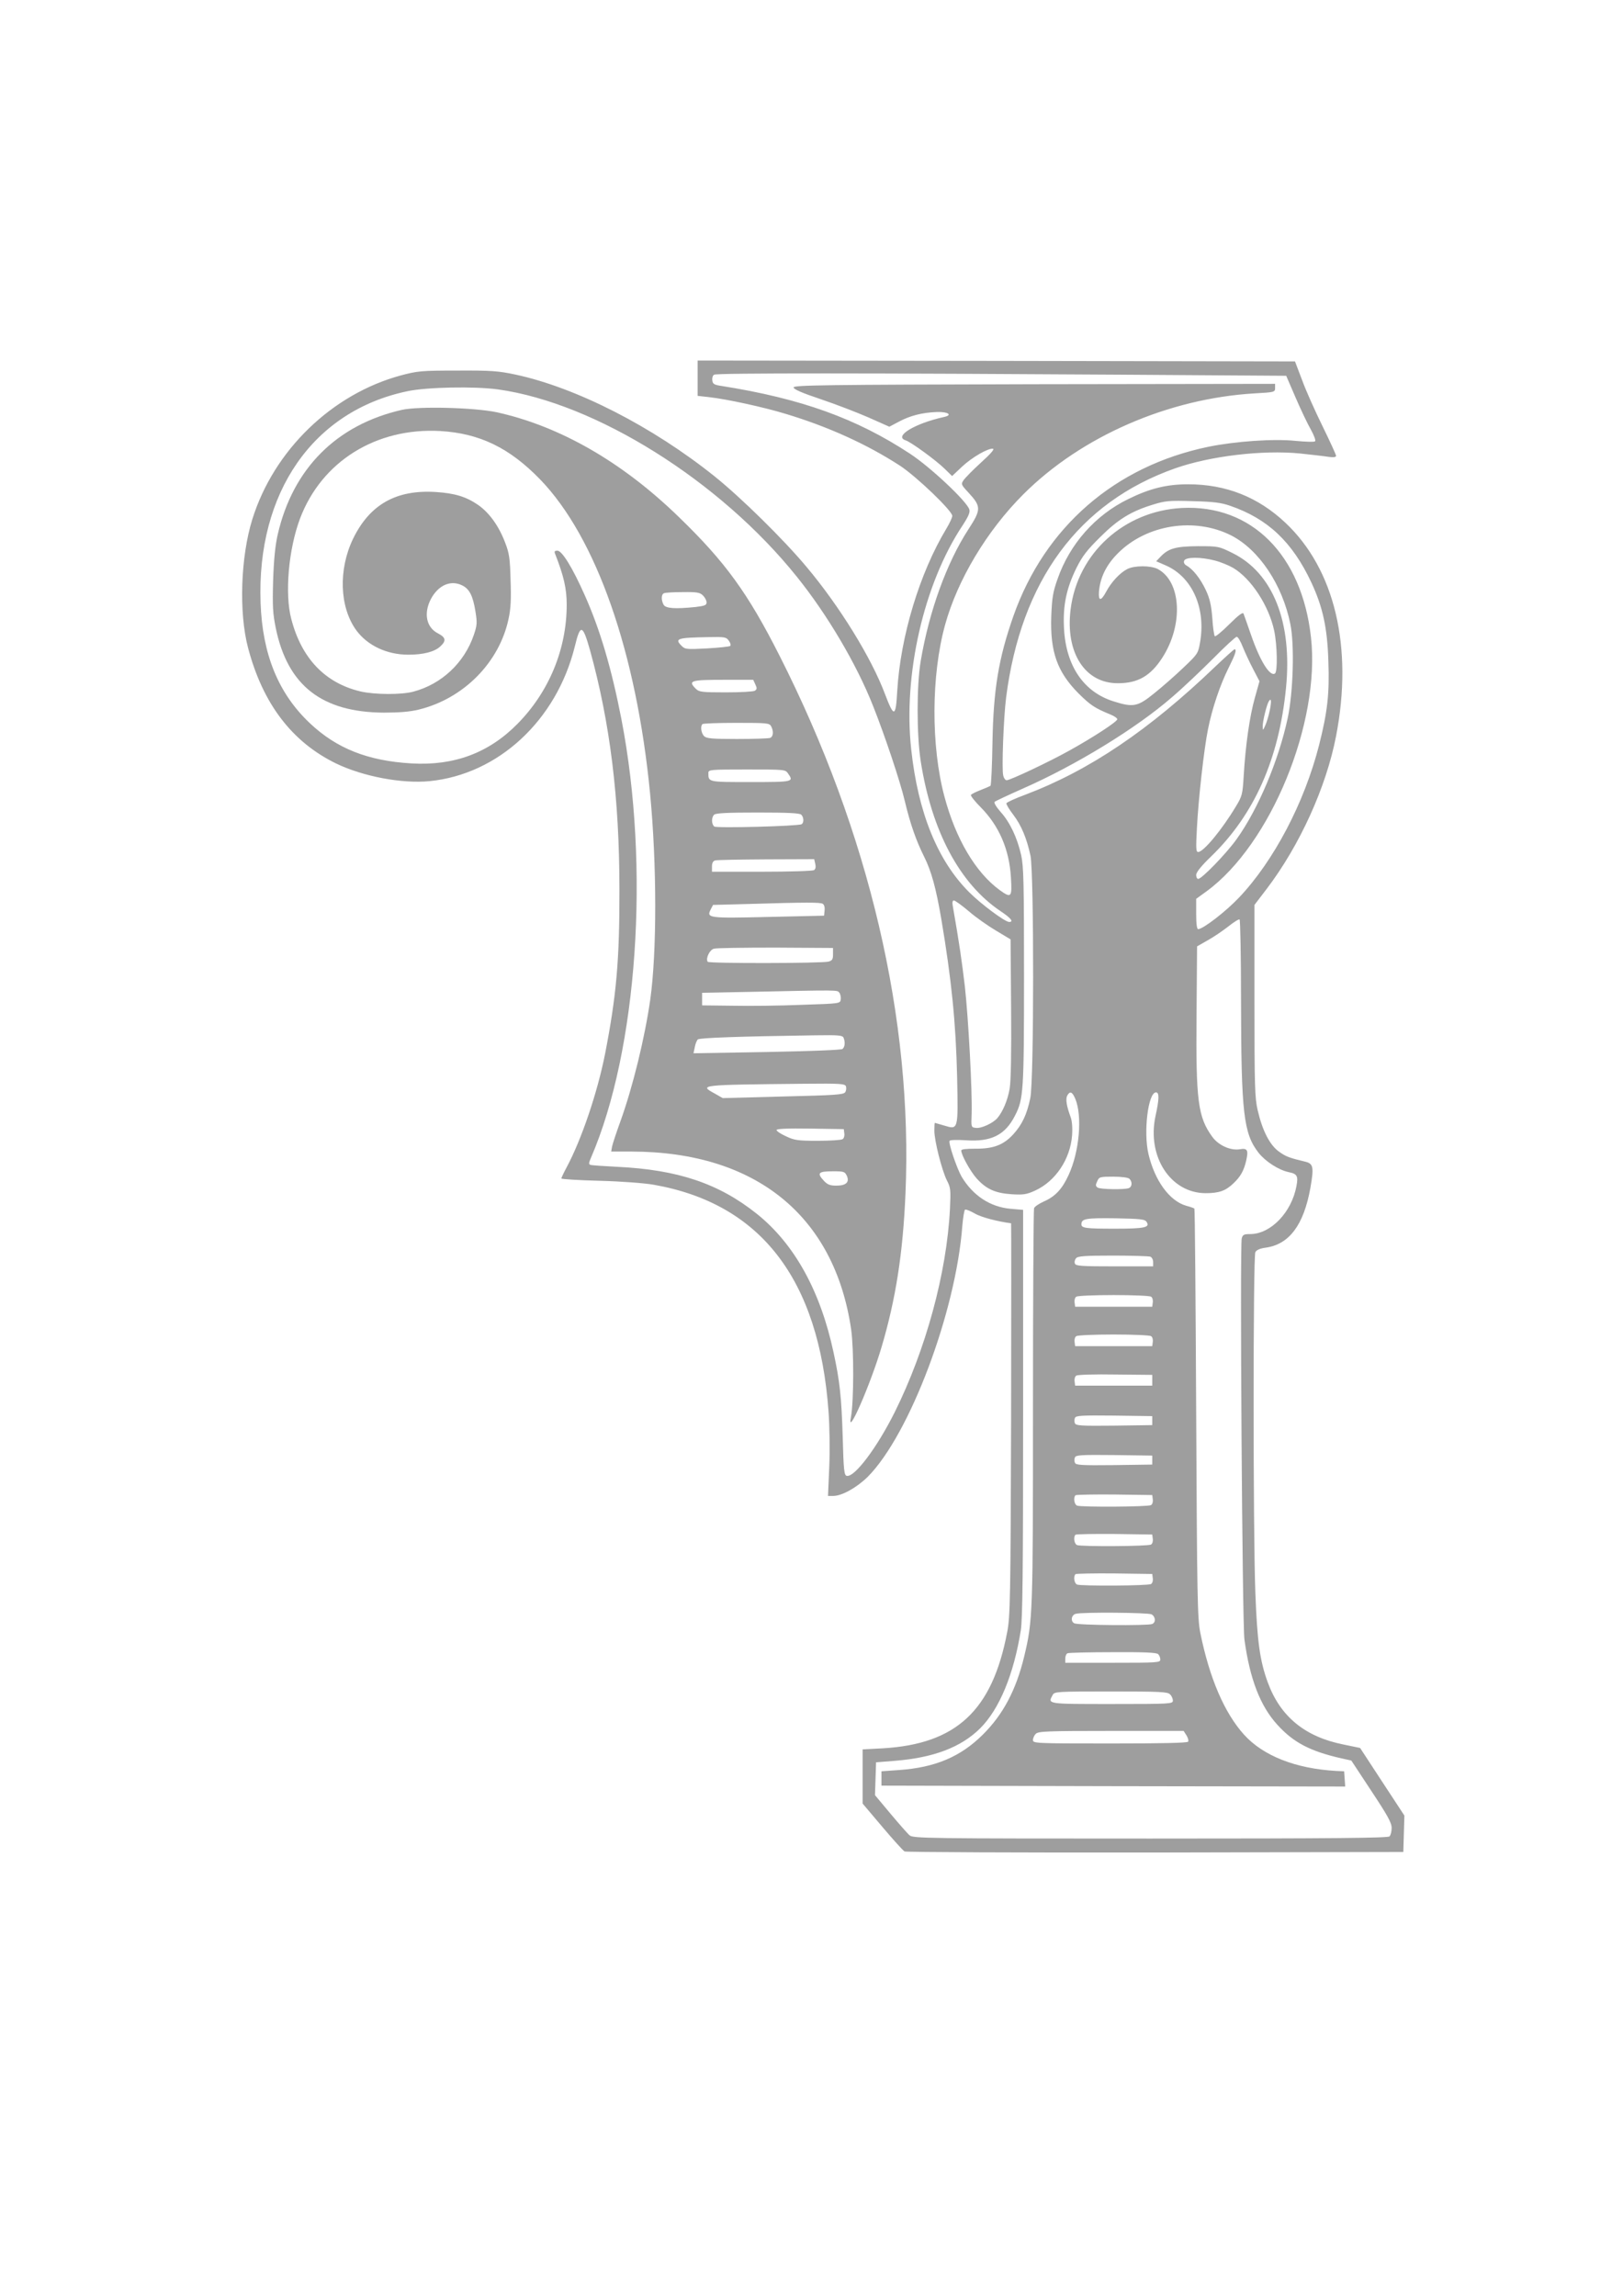 <?xml version="1.0" standalone="no"?>
<!DOCTYPE svg PUBLIC "-//W3C//DTD SVG 20010904//EN"
 "http://www.w3.org/TR/2001/REC-SVG-20010904/DTD/svg10.dtd">
<svg version="1.0" xmlns="http://www.w3.org/2000/svg"
 width="905pt" height="1280pt" viewBox="0 0 905 1280"
 preserveAspectRatio="xMidYMid meet">
<g transform="translate(0,1280) scale(0.1,-0.1)"
fill="#9e9e9e" stroke="none">
<path d="M3890 10691 l0 -98 63 -7 c99 -11 302 -55 427 -93 236 -71 453 -169
638 -289 93 -61 292 -252 292 -280 0 -9 -15 -42 -34 -73 -148 -246 -255 -599
-273 -904 -8 -147 -18 -149 -68 -17 -76 203 -254 491 -438 710 -128 153 -364
385 -512 504 -347 278 -771 495 -1112 568 -95 20 -134 23 -323 22 -201 0 -221
-2 -315 -27 -384 -104 -708 -417 -828 -802 -65 -208 -76 -519 -24 -716 82
-312 245 -526 492 -646 150 -72 366 -113 520 -98 384 38 708 339 810 750 31
129 44 125 85 -20 112 -405 164 -825 164 -1335 1 -391 -17 -592 -80 -915 -43
-218 -133 -482 -215 -634 -16 -30 -29 -58 -29 -61 0 -4 96 -10 213 -13 121 -3
250 -13 302 -22 597 -105 922 -527 975 -1265 6 -81 8 -216 4 -308 l-7 -162 29
0 c49 0 132 47 193 107 233 235 491 918 527 1399 4 47 11 87 15 90 5 3 29 -7
54 -21 34 -21 127 -45 203 -55 1 0 1 -492 0 -1092 -3 -1004 -5 -1101 -22
-1188 -83 -436 -283 -623 -693 -647 l-113 -6 0 -151 0 -151 110 -130 c60 -71
116 -133 124 -137 8 -4 637 -7 1398 -6 l1383 3 3 102 3 101 -124 189 -123 188
-92 19 c-216 43 -353 156 -423 347 -44 120 -59 230 -69 499 -13 333 -13 1876
0 1899 6 12 26 21 57 25 132 18 213 127 250 334 20 115 16 134 -27 145 -92 22
-110 29 -149 57 -51 37 -92 117 -118 230 -16 67 -18 133 -18 610 l0 535 68 89
c184 242 332 567 387 852 96 496 -7 931 -283 1190 -152 143 -331 214 -542 214
-119 0 -213 -23 -333 -82 -185 -90 -327 -251 -395 -446 -26 -73 -31 -106 -35
-207 -7 -199 33 -311 152 -431 67 -66 89 -81 179 -118 20 -8 37 -20 37 -26 0
-13 -131 -99 -268 -175 -111 -62 -329 -165 -349 -165 -7 0 -16 12 -19 27 -9
34 2 321 16 433 83 652 404 1089 943 1279 196 69 487 103 694 83 65 -7 137
-15 161 -19 28 -4 42 -2 42 6 0 6 -34 80 -75 164 -41 83 -93 199 -114 257
l-40 105 -1665 3 -1666 2 0 -99z m2379 20 l903 -6 53 -123 c29 -67 67 -147 85
-178 17 -31 28 -60 23 -64 -4 -5 -53 -3 -108 2 -121 13 -336 -2 -488 -33 -520
-108 -911 -447 -1086 -943 -83 -236 -112 -411 -117 -710 -2 -126 -7 -233 -11
-237 -5 -3 -30 -14 -56 -24 -26 -10 -50 -22 -53 -27 -3 -4 21 -35 54 -68 103
-104 160 -236 169 -392 7 -112 2 -117 -63 -70 -134 98 -245 285 -308 522 -75
280 -74 675 4 957 69 250 232 523 436 727 323 323 809 535 1292 563 109 6 112
7 112 30 l0 23 -1342 -2 c-1173 -3 -1343 -5 -1343 -18 0 -10 48 -31 150 -65
83 -28 203 -74 267 -102 l117 -52 53 28 c63 34 131 51 212 54 64 2 90 -17 39
-28 -163 -36 -281 -108 -213 -130 29 -9 168 -110 217 -158 l42 -41 54 51 c56
53 148 106 174 101 10 -2 -14 -29 -67 -77 -45 -41 -88 -85 -97 -98 -15 -22
-14 -25 26 -68 73 -79 73 -95 1 -206 -121 -186 -219 -456 -266 -734 -23 -135
-23 -412 0 -559 61 -390 217 -682 444 -835 60 -40 76 -61 49 -61 -23 0 -156
99 -222 165 -177 176 -286 445 -324 797 -46 417 71 925 286 1248 34 52 43 74
38 90 -15 46 -216 235 -330 310 -301 198 -609 308 -1050 378 -42 6 -51 11 -53
31 -2 13 2 28 10 32 14 10 887 9 2287 0z m-3492 -82 c545 -76 1238 -510 1666
-1044 170 -211 334 -489 425 -720 65 -163 152 -423 177 -530 31 -130 64 -223
108 -311 40 -80 66 -173 96 -349 57 -338 81 -578 88 -880 6 -296 7 -294 -72
-270 -28 8 -51 15 -52 15 -2 0 -3 -20 -3 -44 0 -56 42 -221 70 -277 21 -40 22
-53 17 -159 -18 -358 -135 -785 -308 -1133 -99 -198 -223 -363 -267 -355 -15
3 -18 29 -23 218 -7 223 -16 308 -51 470 -73 342 -218 605 -428 773 -212 169
-440 246 -780 262 -74 4 -141 8 -148 11 -10 3 -9 12 4 41 259 601 329 1617
169 2444 -55 282 -119 500 -205 692 -68 153 -126 247 -152 247 -15 0 -18 -4
-13 -17 49 -124 65 -196 65 -284 0 -248 -99 -487 -275 -665 -160 -162 -353
-234 -591 -220 -242 14 -417 83 -566 224 -176 166 -265 384 -275 672 -22 615
293 1069 819 1179 108 23 375 28 505 10z m4083 -649 c209 -72 346 -201 452
-427 64 -137 89 -252 95 -436 7 -185 -5 -286 -52 -472 -82 -321 -252 -644
-446 -849 -74 -78 -201 -176 -228 -176 -7 0 -11 29 -11 85 l0 84 58 42 c357
261 636 939 582 1417 -51 459 -332 740 -720 720 -322 -17 -581 -252 -620 -564
-31 -242 80 -415 265 -413 110 0 181 41 246 142 119 184 106 426 -26 495 -39
20 -131 20 -170 -1 -41 -21 -89 -73 -117 -126 -29 -54 -44 -53 -40 1 7 80 41
149 106 214 160 160 427 202 631 99 155 -79 286 -275 330 -494 24 -115 16
-383 -15 -526 -51 -237 -165 -507 -285 -674 -58 -81 -194 -221 -214 -221 -6 0
-11 10 -11 22 0 15 28 50 83 103 241 233 379 543 418 941 36 365 -73 640 -299
751 -75 37 -78 38 -192 38 -124 -1 -165 -12 -210 -60 l-23 -24 55 -24 c147
-65 224 -240 189 -432 -10 -58 -14 -63 -93 -138 -46 -44 -119 -108 -163 -143
-91 -74 -116 -79 -226 -44 -166 52 -265 197 -276 406 -7 127 13 223 69 337 33
66 59 100 132 172 100 100 174 145 296 182 67 21 91 23 220 19 117 -3 158 -8
210 -26z m-86 -305 c32 -8 78 -27 102 -41 100 -59 199 -210 229 -350 17 -81
20 -230 4 -239 -28 -18 -83 70 -133 215 -20 58 -39 111 -42 119 -3 10 -28 -8
-79 -59 -41 -41 -78 -71 -81 -67 -4 4 -11 49 -14 101 -6 74 -14 109 -37 158
-30 63 -71 115 -107 135 -12 7 -17 17 -13 27 8 21 91 22 171 1z m156 -482 c13
-32 39 -88 58 -124 l35 -67 -26 -93 c-29 -103 -52 -264 -62 -434 -6 -103 -9
-114 -43 -170 -77 -129 -181 -255 -211 -255 -12 0 -13 20 -7 131 8 162 40 447
62 554 23 116 68 248 114 340 38 76 48 105 34 105 -4 0 -50 -42 -104 -93 -373
-358 -705 -582 -1064 -718 -55 -20 -102 -42 -104 -47 -2 -6 15 -34 38 -64 45
-59 75 -131 96 -228 20 -96 20 -1255 -1 -1352 -19 -92 -46 -148 -95 -202 -55
-60 -112 -81 -212 -80 -50 0 -78 -3 -78 -10 0 -25 51 -117 86 -156 54 -60 105
-82 195 -88 67 -4 84 -1 132 21 113 52 195 175 205 307 3 41 0 81 -8 102 -23
62 -29 101 -19 120 15 27 28 22 45 -18 40 -96 23 -294 -37 -424 -36 -79 -75
-121 -140 -149 -26 -12 -50 -28 -53 -37 -3 -9 -6 -507 -6 -1107 0 -1161 -1
-1190 -49 -1392 -45 -186 -117 -323 -231 -436 -124 -123 -265 -183 -467 -197
l-98 -7 0 -40 0 -40 1293 -3 1293 -2 -3 42 -3 43 -45 2 c-226 13 -406 84 -513
202 -110 122 -193 316 -244 568 -16 80 -18 196 -23 1225 -3 625 -7 1138 -10
1140 -3 3 -23 10 -46 16 -93 27 -175 140 -210 288 -29 123 -2 344 42 344 19 0
18 -37 -3 -133 -48 -225 84 -428 279 -429 76 0 112 13 156 55 40 38 58 71 71
127 13 58 7 70 -35 63 -52 -9 -120 22 -154 69 -80 110 -92 200 -88 678 l3 384
58 33 c33 18 84 53 115 77 31 25 60 43 64 40 4 -3 8 -204 8 -447 1 -634 14
-746 98 -854 39 -49 112 -96 169 -108 46 -9 53 -22 42 -78 -27 -146 -143 -266
-256 -267 -37 0 -43 -3 -49 -24 -11 -45 3 -2145 15 -2236 30 -220 88 -371 184
-476 90 -99 182 -147 357 -187 l55 -12 112 -170 c90 -136 113 -177 113 -206 0
-19 -5 -40 -12 -47 -9 -9 -319 -12 -1334 -12 -1245 0 -1323 1 -1342 18 -11 9
-59 64 -106 120 l-87 104 3 91 3 92 100 8 c221 17 374 76 481 182 107 107 187
301 226 545 10 67 13 320 13 1215 l0 1130 -70 6 c-114 10 -210 74 -273 179
-26 45 -75 188 -67 200 3 5 43 6 90 3 142 -10 220 29 275 138 47 91 50 135 50
777 0 520 -2 613 -16 675 -22 97 -62 182 -114 240 -24 27 -39 52 -34 57 5 4
75 37 156 73 294 129 633 336 833 510 61 52 164 150 230 216 66 67 125 121
131 121 7 0 22 -26 34 -57z m150 -355 c-6 -29 -17 -66 -25 -83 -13 -29 -13
-29 -14 -5 -1 27 22 121 34 140 14 23 16 0 5 -52z m-1677 -1119 c39 -34 108
-82 152 -108 l80 -48 3 -384 c2 -245 -1 -407 -8 -448 -11 -65 -39 -130 -69
-165 -25 -28 -89 -58 -119 -54 -27 3 -27 3 -24 78 4 123 -18 532 -38 712 -17
142 -30 234 -67 446 -4 20 -2 32 6 32 6 0 44 -27 84 -61z m895 -1491 c17 -17
15 -45 -4 -52 -24 -9 -157 -7 -173 3 -12 8 -13 14 -3 35 11 25 15 26 90 26 47
0 83 -5 90 -12z m96 -241 c19 -30 -11 -37 -176 -37 -161 0 -188 3 -188 24 0
32 24 36 189 34 144 -3 165 -5 175 -21z m20 -193 c9 -3 16 -17 16 -30 l0 -24
-215 0 c-183 0 -216 2 -221 15 -4 8 -1 22 6 30 10 12 47 15 205 15 107 0 200
-3 209 -6z m4 -223 c8 -4 12 -19 10 -32 l-3 -24 -215 0 -215 0 -3 24 c-2 13 2
28 10 32 7 5 101 9 208 9 107 0 201 -4 208 -9z m0 -220 c8 -4 12 -19 10 -32
l-3 -24 -215 0 -215 0 -3 24 c-2 13 2 28 10 32 7 5 101 9 208 9 107 0 201 -4
208 -9z m7 -246 l0 -30 -215 0 -215 0 -3 24 c-2 13 2 28 10 32 7 5 105 8 218
6 l205 -2 0 -30z m0 -225 l0 -25 -213 -3 c-183 -2 -213 0 -218 13 -4 8 -4 22
0 30 5 13 35 15 218 13 l213 -3 0 -25z m0 -220 l0 -25 -213 -3 c-183 -2 -213
0 -218 13 -4 8 -4 22 0 30 5 13 35 15 218 13 l213 -3 0 -25z m3 -219 c2 -13
-2 -28 -10 -32 -15 -10 -388 -12 -412 -3 -16 6 -22 45 -9 58 4 3 102 5 217 4
l211 -3 3 -24z m0 -220 c2 -13 -2 -28 -10 -32 -15 -10 -388 -12 -412 -3 -16 6
-22 45 -9 58 4 3 102 5 217 4 l211 -3 3 -24z m0 -220 c2 -13 -2 -28 -10 -32
-15 -10 -388 -12 -412 -3 -16 6 -22 45 -9 58 4 3 102 5 217 4 l211 -3 3 -24z
m-7 -201 c23 -13 25 -46 3 -54 -26 -10 -414 -7 -434 4 -22 12 -16 47 9 53 35
10 403 7 422 -3z m37 -222 c7 -7 12 -20 12 -30 0 -17 -16 -18 -265 -18 l-265
0 0 24 c0 13 6 27 13 29 6 3 120 6 253 6 174 1 243 -2 252 -11z m66 -224 c9
-8 16 -24 16 -35 0 -18 -11 -19 -340 -19 -367 0 -358 -1 -330 51 10 18 24 19
325 19 272 0 316 -2 329 -16z m92 -229 c8 -13 13 -29 9 -35 -4 -7 -148 -10
-436 -10 -417 0 -429 1 -429 19 0 11 7 27 16 35 13 14 65 16 419 16 l405 0 16
-25z"/>
<path d="M2241 10515 c-364 -83 -607 -326 -692 -693 -14 -60 -22 -139 -26
-257 -4 -146 -2 -184 15 -268 66 -319 257 -468 602 -470 86 0 147 5 195 17
250 61 450 263 501 507 12 54 15 111 11 214 -3 120 -7 150 -30 209 -35 93 -88
167 -151 211 -67 46 -129 65 -236 72 -220 14 -368 -69 -461 -260 -83 -172 -76
-381 17 -510 63 -86 171 -137 291 -137 83 0 146 16 178 46 35 32 31 50 -13 73
-65 33 -81 112 -39 192 42 78 112 108 177 74 38 -20 57 -57 71 -143 10 -63 10
-76 -9 -132 -53 -155 -179 -274 -337 -316 -67 -18 -215 -17 -294 1 -199 47
-330 185 -387 405 -37 140 -15 389 49 559 120 318 424 508 782 488 219 -13
385 -93 556 -269 314 -324 538 -965 614 -1753 38 -396 38 -882 1 -1147 -31
-217 -98 -489 -166 -678 -23 -63 -44 -127 -47 -142 l-5 -28 113 0 c692 -1
1132 -357 1225 -991 16 -112 15 -403 -1 -489 -25 -124 108 178 171 391 79 267
119 523 133 854 42 970 -202 2012 -702 2999 -177 350 -303 523 -559 771 -318
310 -668 510 -1020 587 -125 26 -433 34 -527 13z m1679 -1035 c11 -11 20 -28
20 -39 0 -15 -11 -19 -61 -25 -117 -12 -167 -8 -179 13 -14 27 -13 58 3 64 6
3 54 6 105 6 79 1 95 -2 112 -19z m144 -252 c9 -12 12 -25 8 -29 -4 -4 -62
-10 -129 -14 -115 -6 -123 -5 -142 14 -41 41 -26 46 151 49 90 2 98 0 112 -20z
m148 -244 c10 -21 9 -27 -3 -35 -8 -5 -80 -9 -161 -9 -135 0 -150 2 -168 20
-45 45 -31 50 157 50 l163 0 12 -26z m88 -233 c15 -29 12 -58 -6 -65 -9 -3
-91 -6 -184 -6 -140 0 -171 3 -184 16 -16 16 -22 55 -9 67 3 4 89 7 189 7 171
0 184 -1 194 -19z m94 -263 c33 -47 31 -48 -208 -48 -240 0 -236 -1 -236 51 0
18 10 19 214 19 211 0 215 0 230 -22z m74 -230 c14 -14 16 -44 2 -53 -18 -11
-474 -23 -487 -13 -16 13 -17 50 -1 66 9 9 77 12 243 12 166 0 234 -3 243 -12z
m78 -274 c4 -17 2 -29 -7 -35 -8 -5 -139 -9 -291 -9 l-278 0 0 29 c0 20 6 31
18 34 9 3 137 5 284 6 l268 1 6 -26z m42 -223 c8 -5 12 -21 10 -37 l-3 -29
-310 -7 c-337 -8 -346 -6 -322 42 l13 25 189 5 c334 10 410 10 423 1z m57
-281 c0 -28 -4 -35 -25 -41 -36 -10 -668 -11 -674 -1 -12 19 11 67 35 73 13 4
168 6 344 6 l320 -2 0 -35z m35 -214 c6 -8 10 -25 8 -38 -3 -23 -4 -23 -218
-30 -118 -5 -291 -7 -385 -5 l-170 2 0 35 0 35 255 5 c517 11 497 11 510 -4z
m24 -252 c10 -25 7 -51 -6 -62 -8 -6 -175 -12 -422 -17 l-409 -7 7 33 c3 18
11 38 17 44 9 9 231 17 655 23 131 2 153 0 158 -14z m13 -270 c3 -9 2 -24 -4
-33 -9 -14 -54 -17 -346 -24 l-337 -9 -42 24 c-91 50 -96 50 500 56 198 2 223
0 229 -14z m-9 -263 c2 -13 -2 -28 -10 -32 -7 -5 -69 -9 -138 -9 -112 0 -131
3 -177 25 -29 13 -53 29 -53 35 0 7 60 10 188 8 l187 -3 3 -24z m14 -236 c16
-36 -4 -55 -59 -55 -35 0 -49 6 -68 26 -42 45 -33 54 52 54 58 0 64 -2 75 -25z"/>
</g>
</svg>

